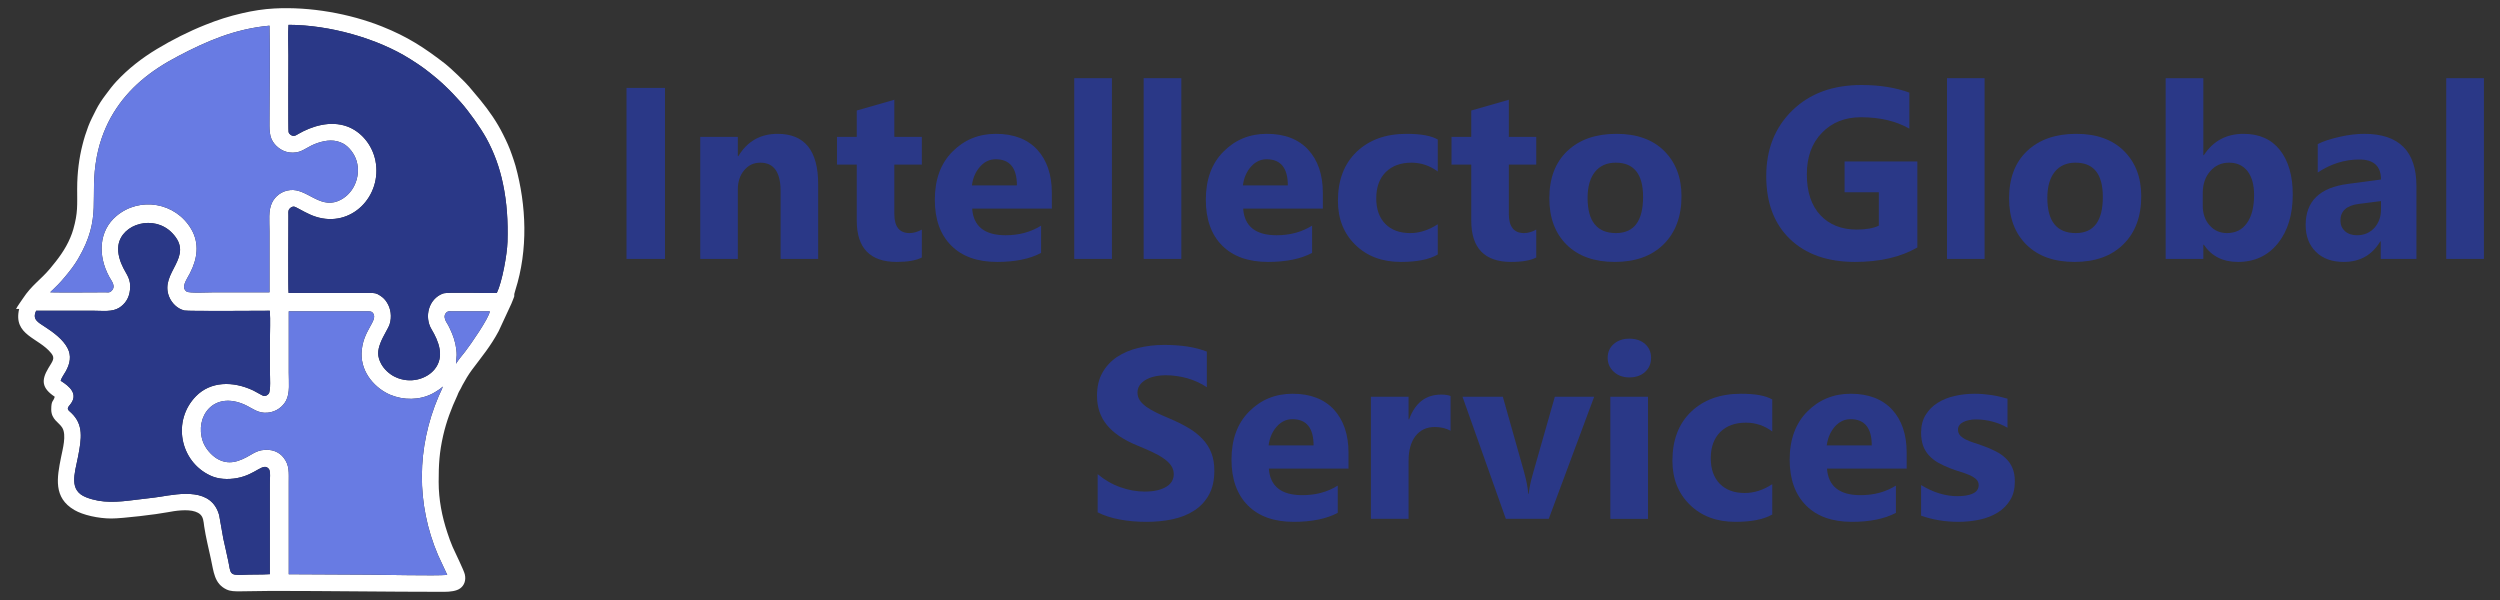 <?xml version="1.0" encoding="UTF-8"?>
<!DOCTYPE svg PUBLIC "-//W3C//DTD SVG 1.0//EN" "http://www.w3.org/TR/2001/REC-SVG-20010904/DTD/svg10.dtd">
<!-- Creator: CorelDRAW 2020 (64-Bit) -->
<svg xmlns="http://www.w3.org/2000/svg" xml:space="preserve" width="300px" height="72px" version="1.0" style="shape-rendering:geometricPrecision; text-rendering:geometricPrecision; image-rendering:optimizeQuality; fill-rule:evenodd; clip-rule:evenodd"
viewBox="0 0 300 72"
 xmlns:xlink="http://www.w3.org/1999/xlink"
 xmlns:xodm="http://www.corel.com/coreldraw/odm/2003">
 <rect x="0" y="0" width="300" height="72" fill="#333333" stroke="none"/>
 <defs>
  <style type="text/css">
   <![CDATA[
    .fil1 {fill:#2A3887}
    .fil3 {fill:#2A3887}
    .fil2 {fill:#687BE3}
    .fil4 {fill:#687BE3}
    .fil0 {fill:white}
    .fil5 {fill:#2A3887;fill-rule:nonzero}
   ]]>
  </style>
 </defs>
 <g id="Layer_x0020_1">
  <g id="_1810601366064">
   <path class="fil0" d="M53.14 46.38c-0.02,0.16 -0.41,0.94 -0.51,1.18 -2.62,6.13 -2.7,12.88 -0.07,19.05l1.11 2.38c-1.52,0.13 -7.72,-0.03 -9.47,-0.03 -3.18,0 -6.36,-0.05 -9.55,-0.05l0 -10.91c0,-1.31 0.1,-2.16 -0.61,-3.07 -0.51,-0.67 -1.42,-1.12 -2.66,-0.9 -0.5,0.09 -0.92,0.33 -1.29,0.55 -1.38,0.81 -2.67,1.32 -4.12,0.41 -0.64,-0.41 -1.34,-1.18 -1.64,-2.06 -0.98,-2.89 1.26,-6.07 5.05,-4.36 0.87,0.39 1.57,1.07 2.75,0.95 1.06,-0.1 1.83,-0.75 2.2,-1.45 0.48,-0.92 0.32,-2.23 0.32,-3.36 0,-2.45 0,-4.9 0,-7.35l9.34 0c0.41,0 0.62,-0.03 0.81,0.27 0.55,0.89 -1.33,2.08 -1.41,4.76 -0.07,2.45 1.75,4.26 3.43,4.98 1.6,0.67 3.52,0.68 5.1,-0.15 0.31,-0.16 1.05,-0.63 1.22,-0.84zm1.66 -3.77c0,-0.89 -0.23,-1.8 -0.53,-2.54 -0.15,-0.38 -0.31,-0.69 -0.48,-1.04 -0.15,-0.28 -0.81,-1.07 -0.15,-1.59 0.16,-0.12 0.37,-0.08 0.63,-0.08l4.51 0c-0.11,0.81 -2.28,3.95 -2.97,4.84 -0.29,0.38 -0.86,1.04 -1.09,1.45l0.08 -1.04zm-50.46 -5.32c2.31,0 4.61,0 6.92,0 1.1,0 2.2,0.17 3.06,-0.37 0.65,-0.42 1.18,-1.1 1.28,-2.15 0.13,-1.27 -0.37,-1.75 -0.8,-2.61 -0.37,-0.72 -0.74,-1.77 -0.59,-2.73 0.41,-2.6 4.28,-3.71 6.44,-1.48 2.81,2.9 -1.57,4.72 -0.35,7.67 0.3,0.73 0.96,1.44 1.84,1.64 0.44,0.1 9.35,0.03 10.24,0.03 0.08,1.14 0.01,2.52 0.01,3.68 0,1.21 0,2.43 0,3.64 0,0.46 0.12,2.33 -0.15,2.64 -0.12,0.14 -0.34,0.32 -0.62,0.26 -0.12,-0.03 -0.97,-0.53 -1.22,-0.65 -2.48,-1.17 -5.14,-1.09 -6.88,0.68 -2.88,2.93 -1.95,7.83 1.73,9.53 0.93,0.44 2.1,0.5 3.2,0.3 2.31,-0.43 3.12,-1.94 3.82,-1.09 0.22,0.27 0.11,1.29 0.11,1.72l0 10.9c-1.07,0.07 -2.21,0.02 -3.27,0.08 -1.57,0.08 -1.43,-0.19 -1.7,-1.57 -0.19,-0.94 -0.41,-1.84 -0.61,-2.76l-0.5 -2.83c-0.91,-3.3 -4.65,-2.61 -7.1,-2.21 -0.96,0.15 -1.99,0.24 -2.96,0.37 -2.13,0.27 -3.98,0.45 -5.91,-0.31 -2.08,-0.82 -1.39,-2.76 -0.97,-4.84 0.44,-2.24 0.67,-3.87 -0.79,-5.27 -0.37,-0.36 -0.64,-0.44 -0.21,-0.94 1.14,-1.31 -0.02,-2.27 -1.08,-2.93 0.11,-0.39 0.43,-0.79 0.63,-1.16 0.49,-0.9 0.69,-1.83 0.19,-2.77 -0.54,-1.04 -1.73,-1.91 -2.69,-2.53 -0.86,-0.57 -1.57,-0.9 -1.07,-1.94zm1.69 -2.21c0.08,-0.12 0.13,-0.15 0.25,-0.25l0.69 -0.68c0.47,-0.47 1.26,-1.43 1.68,-2 0.26,-0.35 0.49,-0.69 0.72,-1.08 2.95,-5.02 1.3,-7.29 2.25,-12.29 0.38,-1.99 1.11,-3.78 2.02,-5.26 1.81,-2.94 4.37,-5.03 7.79,-6.81 3.23,-1.69 6.66,-3.24 10.91,-3.63 0.08,3.48 0,7.53 0,11.12 0,1.27 -0.09,2.25 0.61,3.08 0.53,0.62 1.41,1.2 2.64,1 0.87,-0.15 1.38,-0.75 2.55,-1.13 1.05,-0.35 2.08,-0.44 3.06,0.09 0.66,0.36 1.34,1.2 1.6,2.1 0.55,1.92 -0.43,4.1 -2.3,4.81 -2.19,0.83 -3.72,-1.54 -5.67,-1.34 -1.05,0.1 -1.82,0.76 -2.18,1.5 -0.47,0.94 -0.31,2.26 -0.31,3.38 0,2.46 0,4.93 0,7.39 -2.23,0 -4.46,0 -6.69,0 -0.55,0 -2.95,0.12 -3.25,-0.09 -0.72,-0.51 -0.03,-1.37 0.41,-2.23 0.87,-1.7 1.15,-3.54 0.14,-5.27 -1.88,-3.21 -6.18,-3.93 -8.98,-1.57 -2.1,1.76 -2.27,4.71 -0.86,7.3 0.3,0.55 0.86,1.15 0.24,1.72 -0.2,0.19 -0.37,0.15 -0.67,0.14 -2.21,-0.01 -4.44,0.05 -6.65,0zm28.6 0.07c-0.07,-0.42 -0.02,-8.25 -0.02,-9.25 0,-0.32 -0.06,-0.61 0.12,-0.83 0.12,-0.14 0.32,-0.32 0.6,-0.27 0.13,0.02 1,0.52 1.23,0.63 0.44,0.22 0.79,0.4 1.28,0.56 4.32,1.43 8.06,-2.48 7.21,-6.73 -0.4,-1.94 -1.75,-3.48 -3.37,-4.08 -2.07,-0.76 -4.3,-0.02 -5.88,0.89 -0.18,0.1 -0.42,0.3 -0.7,0.22 -0.18,-0.05 -0.42,-0.23 -0.47,-0.43 -0.06,-0.22 -0.02,-8.33 -0.02,-9.2 0,-1.17 -0.07,-2.55 0.01,-3.68 4.93,0 10.71,1.65 14.59,4.1 1.48,0.93 2,1.34 3.26,2.38 0.36,0.29 0.64,0.58 0.97,0.88 0.63,0.59 1.19,1.19 1.81,1.88 1.02,1.15 2.37,3.04 3.11,4.37 0.9,1.64 1.59,3.48 2,5.48 0.48,2.29 0.61,4.5 0.54,6.94 -0.04,1.49 -0.64,4.82 -1.28,6.14 -1.08,0.06 -5.91,-0.13 -6.46,0.07 -1.73,0.64 -2.27,2.79 -1.38,4.29 0.85,1.42 1.62,3.28 0.36,4.82 -0.94,1.14 -2.9,1.77 -4.72,0.9 -0.68,-0.31 -1.35,-0.95 -1.68,-1.57 -0.48,-0.91 -0.45,-1.57 -0.07,-2.54 0.29,-0.76 0.93,-1.73 1.08,-2.19 0.3,-0.92 0.14,-1.92 -0.31,-2.62 -0.22,-0.36 -0.45,-0.59 -0.81,-0.83 -0.48,-0.31 -0.64,-0.33 -1.32,-0.33l-9.68 0zm-25.37 -12.52c0,2.02 0.1,2.89 -0.46,4.87 -0.1,0.37 -0.22,0.67 -0.36,1.01 -0.59,1.42 -1.47,2.57 -2.44,3.73 -1.13,1.35 -2.19,1.96 -3.26,3.59 -0.27,0.41 -0.58,0.81 -0.81,1.24l0.37 0c-0.75,3.19 2.33,3.42 3.85,5.32 0.5,0.61 0.16,0.94 -0.34,1.78 -0.88,1.47 -0.8,2.4 0.76,3.44 -0.17,0.63 -0.42,0.38 -0.42,1.53 0,1.22 0.96,1.56 1.33,2.2 0.52,0.88 0.04,2.56 -0.15,3.52 -0.49,2.45 -0.96,4.87 1.61,6.35 1.01,0.59 2.84,1.01 4.43,1.01 1.33,0 5.47,-0.5 6.74,-0.75 0.92,-0.18 2.37,-0.39 3.31,-0.08 0.5,0.17 0.82,0.43 0.95,0.94 0.07,0.25 0.09,0.53 0.13,0.82 0.2,1.32 0.52,2.6 0.8,3.89 0.35,1.56 0.4,3 1.89,3.7 0.5,0.23 0.97,0.22 1.67,0.22 1.27,0 2.44,-0.05 3.75,-0.05 6.91,0 13.74,0.11 20.66,0.11 0.76,0 1.52,-0.09 1.96,-0.42 0.45,-0.33 0.72,-0.92 0.55,-1.67 -0.13,-0.54 -1.1,-2.47 -1.46,-3.29 -0.24,-0.54 -0.44,-1.13 -0.64,-1.73 -0.63,-1.9 -1.04,-3.93 -1.04,-6.07 0,-2.13 0.08,-3.53 0.54,-5.57 0.39,-1.7 0.98,-3.27 1.71,-4.83 0.07,-0.17 0.1,-0.28 0.19,-0.44 0.08,-0.16 0.12,-0.2 0.21,-0.37 0.08,-0.16 0.12,-0.26 0.21,-0.42 0.34,-0.63 0.71,-1.25 1.13,-1.82 1.21,-1.62 2.23,-2.82 3.21,-4.65l1.52 -3.28c0.11,-0.29 0.23,-0.54 0.33,-0.83 0.11,-0.29 -0.12,0.05 0.16,-0.83 1.53,-4.82 1.33,-10.13 0.01,-14.91 -0.13,-0.45 -0.28,-0.88 -0.43,-1.31 -0.28,-0.84 -0.67,-1.68 -1.05,-2.43 -0.73,-1.48 -1.69,-2.86 -2.73,-4.13l-1.15 -1.37c-0.11,-0.11 -0.1,-0.13 -0.19,-0.23 -0.49,-0.59 -2.28,-2.29 -2.88,-2.76 -2.51,-1.94 -4.51,-3.25 -7.59,-4.48 -3.9,-1.55 -8.62,-2.39 -12.92,-2.16 -1.26,0.06 -2.62,0.28 -3.82,0.56 -1.6,0.36 -3.04,0.83 -4.45,1.4 -2.01,0.8 -3.97,1.79 -5.83,2.91 -1.79,1.08 -3.44,2.36 -4.86,3.89 -0.46,0.5 -0.89,1.06 -1.29,1.61 -0.42,0.55 -0.84,1.18 -1.15,1.8 -0.33,0.67 -0.66,1.27 -0.93,1.98 -0.28,0.75 -0.5,1.43 -0.7,2.24 -0.39,1.53 -0.63,3.31 -0.63,5.22z"/>
   <path class="fil1" d="M34.63 35.15l9.68 0c0.68,0 0.84,0.02 1.32,0.33 0.36,0.24 0.59,0.47 0.81,0.83 0.45,0.7 0.61,1.7 0.31,2.62 -0.15,0.46 -0.79,1.43 -1.08,2.19 -0.38,0.97 -0.41,1.63 0.07,2.54 0.33,0.62 1,1.26 1.68,1.57 1.82,0.87 3.78,0.24 4.72,-0.9 1.26,-1.54 0.49,-3.4 -0.36,-4.82 -0.89,-1.5 -0.35,-3.65 1.38,-4.29 0.55,-0.2 5.38,-0.01 6.46,-0.07 0.64,-1.32 1.24,-4.65 1.28,-6.14 0.07,-2.44 -0.06,-4.65 -0.54,-6.94 -0.41,-2 -1.1,-3.84 -2,-5.48 -0.74,-1.33 -2.09,-3.22 -3.11,-4.37 -0.62,-0.69 -1.18,-1.29 -1.81,-1.88 -0.33,-0.3 -0.61,-0.59 -0.97,-0.88 -1.26,-1.04 -1.78,-1.45 -3.26,-2.38 -3.88,-2.45 -9.66,-4.1 -14.59,-4.1 -0.08,1.13 -0.01,2.51 -0.01,3.68 0,0.87 -0.04,8.98 0.02,9.2 0.05,0.2 0.29,0.38 0.47,0.43 0.28,0.08 0.52,-0.12 0.7,-0.22 1.58,-0.91 3.81,-1.65 5.88,-0.89 1.62,0.6 2.97,2.14 3.37,4.08 0.85,4.25 -2.89,8.16 -7.21,6.73 -0.49,-0.16 -0.84,-0.34 -1.28,-0.56 -0.23,-0.11 -1.1,-0.61 -1.23,-0.63 -0.28,-0.05 -0.48,0.13 -0.6,0.27 -0.18,0.22 -0.12,0.51 -0.12,0.83 0,1 -0.05,8.83 0.02,9.25z"/>
   <path class="fil2" d="M6.03 35.08c2.21,0.05 4.44,-0.01 6.65,0 0.3,0.01 0.47,0.05 0.67,-0.14 0.62,-0.57 0.06,-1.17 -0.24,-1.72 -1.41,-2.59 -1.24,-5.54 0.86,-7.3 2.8,-2.36 7.1,-1.64 8.98,1.57 1.01,1.73 0.73,3.57 -0.14,5.27 -0.44,0.86 -1.13,1.72 -0.41,2.23 0.3,0.21 2.7,0.09 3.25,0.09 2.23,0 4.46,0 6.69,0 0,-2.46 0,-4.93 0,-7.39 0,-1.12 -0.16,-2.44 0.31,-3.38 0.36,-0.74 1.13,-1.4 2.18,-1.5 1.95,-0.2 3.48,2.17 5.67,1.34 1.87,-0.71 2.85,-2.89 2.3,-4.81 -0.26,-0.9 -0.94,-1.74 -1.6,-2.1 -0.98,-0.53 -2.01,-0.44 -3.06,-0.09 -1.17,0.38 -1.68,0.98 -2.55,1.13 -1.23,0.2 -2.11,-0.38 -2.64,-1 -0.7,-0.83 -0.61,-1.81 -0.61,-3.08 0,-3.59 0.08,-7.64 0,-11.12 -4.25,0.39 -7.68,1.94 -10.91,3.63 -3.42,1.78 -5.98,3.87 -7.79,6.81 -0.91,1.48 -1.64,3.27 -2.02,5.26 -0.95,5 0.7,7.27 -2.25,12.29 -0.23,0.39 -0.46,0.73 -0.72,1.08 -0.42,0.57 -1.21,1.53 -1.68,2l-0.69 0.68c-0.12,0.1 -0.17,0.13 -0.25,0.25z"/>
   <path class="fil3" d="M4.34 37.29c-0.5,1.04 0.21,1.37 1.07,1.94 0.96,0.62 2.15,1.49 2.69,2.53 0.5,0.94 0.3,1.87 -0.19,2.77 -0.2,0.37 -0.52,0.77 -0.63,1.16 1.06,0.66 2.22,1.62 1.08,2.93 -0.43,0.5 -0.16,0.58 0.21,0.94 1.46,1.4 1.23,3.03 0.79,5.27 -0.42,2.08 -1.11,4.02 0.97,4.84 1.93,0.76 3.78,0.58 5.91,0.31 0.97,-0.13 2,-0.22 2.96,-0.37 2.45,-0.4 6.19,-1.09 7.1,2.21l0.5 2.83c0.2,0.92 0.42,1.82 0.61,2.76 0.27,1.38 0.13,1.65 1.7,1.57 1.06,-0.06 2.2,-0.01 3.27,-0.08l0 -10.9c0,-0.43 0.11,-1.45 -0.11,-1.72 -0.7,-0.85 -1.51,0.66 -3.82,1.09 -1.1,0.2 -2.27,0.14 -3.2,-0.3 -3.68,-1.7 -4.61,-6.6 -1.73,-9.53 1.74,-1.77 4.4,-1.85 6.88,-0.68 0.25,0.12 1.1,0.62 1.22,0.65 0.28,0.06 0.5,-0.12 0.62,-0.26 0.27,-0.31 0.15,-2.18 0.15,-2.64 0,-1.21 0,-2.43 0,-3.64 0,-1.16 0.07,-2.54 -0.01,-3.68 -0.89,0 -9.8,0.07 -10.24,-0.03 -0.88,-0.2 -1.54,-0.91 -1.84,-1.64 -1.22,-2.95 3.16,-4.77 0.35,-7.67 -2.16,-2.23 -6.03,-1.12 -6.44,1.48 -0.15,0.96 0.22,2.01 0.59,2.73 0.43,0.86 0.93,1.34 0.8,2.61 -0.1,1.05 -0.63,1.73 -1.28,2.15 -0.86,0.54 -1.96,0.37 -3.06,0.37 -2.31,0 -4.61,0 -6.92,0z"/>
   <path class="fil2" d="M53.14 46.38c-0.17,0.21 -0.91,0.68 -1.22,0.84 -1.58,0.83 -3.5,0.82 -5.1,0.15 -1.68,-0.72 -3.5,-2.53 -3.43,-4.98 0.08,-2.68 1.96,-3.87 1.41,-4.76 -0.19,-0.3 -0.4,-0.27 -0.81,-0.27l-9.34 0c0,2.45 0,4.9 0,7.35 0,1.13 0.16,2.44 -0.32,3.36 -0.37,0.7 -1.14,1.35 -2.2,1.45 -1.18,0.12 -1.88,-0.56 -2.75,-0.95 -3.79,-1.71 -6.03,1.47 -5.05,4.36 0.3,0.88 1,1.65 1.64,2.06 1.45,0.91 2.74,0.4 4.12,-0.41 0.37,-0.22 0.79,-0.46 1.29,-0.55 1.24,-0.22 2.15,0.23 2.66,0.9 0.71,0.91 0.61,1.76 0.61,3.07l0 10.91c3.19,0 6.37,0.05 9.55,0.05 1.75,0 7.95,0.16 9.47,0.03l-1.11 -2.38c-2.63,-6.17 -2.55,-12.92 0.07,-19.05 0.1,-0.24 0.49,-1.02 0.51,-1.18z"/>
   <path class="fil4" d="M54.8 42.61l-0.08 1.04c0.23,-0.41 0.8,-1.07 1.09,-1.45 0.69,-0.89 2.86,-4.03 2.97,-4.84l-4.51 0c-0.26,0 -0.47,-0.04 -0.63,0.08 -0.66,0.52 0,1.31 0.15,1.59 0.17,0.35 0.33,0.66 0.48,1.04 0.3,0.74 0.53,1.65 0.53,2.54z"/>
   <path class="fil5" d="M79.8 31.07l-4.62 0 0 -20.52 4.62 0 0 20.52z"/>
   <path id="1" class="fil5" d="M98.18 31.07l-4.51 0 0 -8.14c0,-2.27 -0.81,-3.41 -2.43,-3.41 -0.79,0 -1.43,0.3 -1.93,0.9 -0.51,0.6 -0.77,1.37 -0.77,2.29l0 8.36 -4.51 0 0 -14.65 4.51 0 0 2.32 0.06 0c1.08,-1.79 2.65,-2.68 4.71,-2.68 3.25,0 4.87,2.01 4.87,6.04l0 8.97z"/>
   <path id="2" class="fil5" d="M110.62 30.9c-0.67,0.35 -1.68,0.53 -3.02,0.53 -3.19,0 -4.79,-1.66 -4.79,-4.96l0 -6.72 -2.37 0 0 -3.33 2.37 0 0 -3.16 4.51 -1.29 0 4.45 3.3 0 0 3.33 -3.3 0 0 5.93c0,1.52 0.61,2.29 1.82,2.29 0.48,0 0.97,-0.14 1.48,-0.42l0 3.35z"/>
   <path id="3" class="fil5" d="M126.22 25.03l-9.56 0c0.15,2.13 1.49,3.2 4.02,3.2 1.61,0 3.03,-0.39 4.25,-1.15l0 3.27c-1.35,0.72 -3.11,1.08 -5.28,1.08 -2.37,0 -4.2,-0.65 -5.51,-1.97 -1.31,-1.31 -1.96,-3.14 -1.96,-5.49 0,-2.43 0.7,-4.36 2.12,-5.78 1.41,-1.42 3.15,-2.13 5.21,-2.13 2.13,0 3.79,0.64 4.96,1.9 1.16,1.27 1.75,3 1.75,5.17l0 1.9zm-4.19 -2.78c0,-2.09 -0.85,-3.14 -2.55,-3.14 -0.73,0 -1.36,0.3 -1.88,0.9 -0.54,0.6 -0.85,1.35 -0.97,2.24l5.4 0z"/>
   <path id="4" class="fil5" d="M133.43 31.07l-4.52 0 0 -21.69 4.52 0 0 21.69z"/>
   <path id="5" class="fil5" d="M141.76 31.07l-4.52 0 0 -21.69 4.52 0 0 21.69z"/>
   <path id="6" class="fil5" d="M158.74 25.03l-9.56 0c0.15,2.13 1.49,3.2 4.02,3.2 1.61,0 3.02,-0.39 4.25,-1.15l0 3.27c-1.36,0.72 -3.12,1.08 -5.29,1.08 -2.36,0 -4.2,-0.65 -5.51,-1.97 -1.3,-1.31 -1.95,-3.14 -1.95,-5.49 0,-2.43 0.7,-4.36 2.12,-5.78 1.41,-1.42 3.14,-2.13 5.2,-2.13 2.14,0 3.79,0.64 4.96,1.9 1.17,1.27 1.76,3 1.76,5.17l0 1.9zm-4.2 -2.78c0,-2.09 -0.85,-3.14 -2.55,-3.14 -0.72,0 -1.35,0.3 -1.88,0.9 -0.53,0.6 -0.85,1.35 -0.96,2.24l5.39 0z"/>
   <path id="7" class="fil5" d="M172.53 30.54c-1.02,0.6 -2.49,0.89 -4.42,0.89 -2.25,0 -4.07,-0.68 -5.47,-2.05 -1.39,-1.36 -2.09,-3.12 -2.09,-5.28 0,-2.49 0.75,-4.45 2.24,-5.88 1.5,-1.44 3.49,-2.16 5.99,-2.16 1.73,0 2.98,0.23 3.75,0.68l0 3.84c-0.94,-0.7 -2,-1.06 -3.16,-1.06 -1.3,0 -2.32,0.38 -3.09,1.14 -0.75,0.76 -1.13,1.8 -1.13,3.14 0,1.3 0.36,2.32 1.08,3.06 0.73,0.74 1.73,1.11 2.99,1.11 1.13,0 2.23,-0.36 3.31,-1.06l0 3.63z"/>
   <path id="8" class="fil5" d="M184.35 30.9c-0.67,0.35 -1.67,0.53 -3.02,0.53 -3.18,0 -4.78,-1.66 -4.78,-4.96l0 -6.72 -2.37 0 0 -3.33 2.37 0 0 -3.16 4.51 -1.29 0 4.45 3.29 0 0 3.33 -3.29 0 0 5.93c0,1.52 0.61,2.29 1.82,2.29 0.48,0 0.97,-0.14 1.47,-0.42l0 3.35z"/>
   <path id="9" class="fil5" d="M193.77 31.43c-2.44,0 -4.36,-0.68 -5.76,-2.05 -1.39,-1.37 -2.09,-3.23 -2.09,-5.58 0,-2.42 0.72,-4.32 2.17,-5.69 1.45,-1.37 3.42,-2.05 5.88,-2.05 2.44,0 4.35,0.68 5.73,2.05 1.38,1.37 2.08,3.18 2.08,5.43 0,2.44 -0.72,4.36 -2.14,5.77 -1.43,1.42 -3.39,2.12 -5.87,2.12zm0.12 -11.91c-1.07,0 -1.9,0.37 -2.49,1.1 -0.59,0.74 -0.89,1.78 -0.89,3.13 0,2.81 1.14,4.22 3.41,4.22 2.16,0 3.25,-1.45 3.25,-4.34 0,-2.74 -1.1,-4.11 -3.28,-4.11z"/>
   <path id="10" class="fil5" d="M230.08 29.7c-2,1.15 -4.49,1.73 -7.47,1.73 -3.3,0 -5.9,-0.91 -7.81,-2.74 -1.9,-1.83 -2.85,-4.34 -2.85,-7.55 0,-3.22 1.04,-5.85 3.12,-7.88 2.08,-2.04 4.85,-3.06 8.3,-3.06 2.18,0 4.1,0.31 5.75,0.91l0 4.33c-1.58,-0.91 -3.52,-1.37 -5.81,-1.37 -1.92,0 -3.48,0.62 -4.68,1.87 -1.21,1.24 -1.81,2.9 -1.81,4.99 0,2.1 0.54,3.73 1.62,4.89 1.08,1.15 2.54,1.73 4.38,1.73 1.11,0 1.99,-0.16 2.64,-0.47l0 -4.01 -4.11 0 0 -3.69 8.73 0 0 10.32z"/>
   <path id="11" class="fil5" d="M238.15 31.07l-4.51 0 0 -21.69 4.51 0 0 21.69z"/>
   <path id="12" class="fil5" d="M248.95 31.43c-2.45,0 -4.37,-0.68 -5.76,-2.05 -1.4,-1.37 -2.1,-3.23 -2.1,-5.58 0,-2.42 0.72,-4.32 2.17,-5.69 1.46,-1.37 3.42,-2.05 5.89,-2.05 2.43,0 4.34,0.68 5.72,2.05 1.38,1.37 2.08,3.18 2.08,5.43 0,2.44 -0.71,4.36 -2.14,5.77 -1.43,1.42 -3.38,2.12 -5.86,2.12zm0.11 -11.91c-1.07,0 -1.9,0.37 -2.49,1.1 -0.59,0.74 -0.89,1.78 -0.89,3.13 0,2.81 1.14,4.22 3.41,4.22 2.17,0 3.25,-1.45 3.25,-4.34 0,-2.74 -1.09,-4.11 -3.28,-4.11z"/>
   <path id="13" class="fil5" d="M264.46 29.37l-0.06 0 0 1.7 -4.52 0 0 -21.69 4.52 0 0 9.24 0.06 0c1.12,-1.71 2.71,-2.56 4.77,-2.56 1.88,0 3.34,0.65 4.36,1.94 1.02,1.3 1.54,3.08 1.54,5.33 0,2.44 -0.6,4.4 -1.79,5.88 -1.2,1.48 -2.79,2.22 -4.78,2.22 -1.81,0 -3.17,-0.68 -4.1,-2.06zm-0.13 -6.18l0 1.5c0,0.94 0.27,1.73 0.82,2.35 0.54,0.62 1.24,0.93 2.09,0.93 1.03,0 1.83,-0.4 2.39,-1.2 0.57,-0.79 0.86,-1.92 0.86,-3.38 0,-1.21 -0.26,-2.16 -0.78,-2.84 -0.53,-0.68 -1.26,-1.03 -2.23,-1.03 -0.9,0 -1.66,0.34 -2.25,1.02 -0.6,0.67 -0.9,1.56 -0.9,2.65z"/>
   <path id="14" class="fil5" d="M289.97 31.07l-4.28 0 0 -2.1 -0.06 0c-0.98,1.64 -2.44,2.46 -4.37,2.46 -1.42,0 -2.54,-0.4 -3.35,-1.21 -0.82,-0.8 -1.23,-1.88 -1.23,-3.23 0,-2.84 1.69,-4.48 5.06,-4.92l3.98 -0.53c0,-1.6 -0.87,-2.4 -2.61,-2.4 -1.75,0 -3.41,0.52 -4.98,1.56l0 -3.41c0.63,-0.33 1.49,-0.61 2.58,-0.86 1.09,-0.25 2.09,-0.37 2.99,-0.37 4.18,0 6.27,2.09 6.27,6.25l0 8.76zm-4.25 -5.95l0 -0.99 -2.67 0.34c-1.47,0.19 -2.2,0.86 -2.2,2 0,0.51 0.18,0.93 0.53,1.26 0.37,0.33 0.85,0.5 1.46,0.5 0.85,0 1.54,-0.3 2.08,-0.88 0.53,-0.59 0.8,-1.33 0.8,-2.23z"/>
   <path id="15" class="fil5" d="M298.07 31.07l-4.52 0 0 -21.69 4.52 0 0 21.69z"/>
   <path id="16" class="fil5" d="M131.72 61.48l0 -4.58c0.83,0.69 1.74,1.22 2.71,1.56 0.97,0.35 1.95,0.53 2.95,0.53 0.58,0 1.09,-0.06 1.52,-0.16 0.43,-0.11 0.79,-0.25 1.09,-0.44 0.29,-0.18 0.51,-0.4 0.65,-0.65 0.14,-0.26 0.21,-0.53 0.21,-0.83 0,-0.4 -0.11,-0.76 -0.34,-1.07 -0.23,-0.32 -0.54,-0.61 -0.94,-0.87 -0.39,-0.27 -0.86,-0.53 -1.41,-0.78 -0.54,-0.25 -1.13,-0.5 -1.76,-0.76 -1.6,-0.66 -2.8,-1.48 -3.58,-2.44 -0.79,-0.97 -1.18,-2.13 -1.18,-3.49 0,-1.07 0.21,-1.99 0.64,-2.76 0.43,-0.77 1.02,-1.4 1.75,-1.9 0.75,-0.49 1.6,-0.86 2.57,-1.09 0.97,-0.24 2.01,-0.36 3.09,-0.36 1.07,0 2.02,0.07 2.85,0.2 0.82,0.13 1.58,0.33 2.28,0.6l0 4.28c-0.35,-0.24 -0.72,-0.45 -1.12,-0.63 -0.41,-0.19 -0.83,-0.34 -1.26,-0.46 -0.42,-0.12 -0.85,-0.2 -1.28,-0.26 -0.42,-0.06 -0.83,-0.09 -1.21,-0.09 -0.52,0 -1,0.05 -1.43,0.15 -0.43,0.1 -0.79,0.25 -1.09,0.43 -0.29,0.18 -0.52,0.39 -0.69,0.65 -0.16,0.25 -0.24,0.53 -0.24,0.85 0,0.34 0.09,0.65 0.27,0.92 0.18,0.27 0.44,0.53 0.78,0.78 0.33,0.24 0.74,0.47 1.22,0.71 0.47,0.23 1.01,0.47 1.61,0.72 0.82,0.34 1.56,0.71 2.21,1.1 0.66,0.38 1.22,0.82 1.68,1.31 0.47,0.48 0.83,1.04 1.08,1.67 0.25,0.62 0.37,1.34 0.37,2.17 0,1.15 -0.22,2.11 -0.65,2.89 -0.44,0.78 -1.02,1.41 -1.77,1.89 -0.74,0.48 -1.61,0.83 -2.59,1.04 -1,0.21 -2.04,0.31 -3.14,0.31 -1.12,0 -2.19,-0.09 -3.2,-0.28 -1.02,-0.19 -1.9,-0.48 -2.65,-0.86z"/>
   <path id="17" class="fil5" d="M161.82 56.23l-9.56 0c0.15,2.12 1.49,3.19 4.02,3.19 1.61,0 3.03,-0.38 4.25,-1.15l0 3.27c-1.35,0.72 -3.11,1.08 -5.28,1.08 -2.36,0 -4.2,-0.65 -5.51,-1.97 -1.3,-1.31 -1.96,-3.14 -1.96,-5.48 0,-2.44 0.7,-4.37 2.12,-5.79 1.41,-1.42 3.15,-2.13 5.21,-2.13 2.13,0 3.79,0.64 4.96,1.9 1.16,1.27 1.75,3 1.75,5.17l0 1.91zm-4.19 -2.78c0,-2.1 -0.85,-3.15 -2.55,-3.15 -0.72,0 -1.35,0.3 -1.88,0.9 -0.53,0.6 -0.85,1.35 -0.97,2.25l5.4 0z"/>
   <path id="18" class="fil5" d="M174.07 51.69c-0.54,-0.3 -1.18,-0.45 -1.9,-0.45 -0.98,0 -1.75,0.37 -2.31,1.08 -0.55,0.73 -0.83,1.7 -0.83,2.94l0 7 -4.52 0 0 -14.65 4.52 0 0 2.72 0.06 0c0.72,-1.99 2,-2.98 3.86,-2.98 0.48,0 0.85,0.06 1.12,0.17l0 4.17z"/>
   <path id="19" class="fil5" d="M191.3 47.61l-5.45 14.65 -5.15 0 -5.2 -14.65 4.84 0 2.55 9.03c0.28,1.02 0.45,1.89 0.5,2.61l0.06 0c0.06,-0.68 0.24,-1.52 0.53,-2.52l2.6 -9.12 4.72 0z"/>
   <path id="20" class="fil5" d="M195.52 45.29c-0.76,0 -1.38,-0.23 -1.87,-0.68 -0.49,-0.46 -0.73,-1.01 -0.73,-1.67 0,-0.68 0.24,-1.23 0.73,-1.66 0.49,-0.43 1.11,-0.64 1.87,-0.64 0.78,0 1.41,0.21 1.89,0.64 0.48,0.43 0.72,0.98 0.72,1.66 0,0.69 -0.24,1.25 -0.72,1.69 -0.48,0.44 -1.11,0.66 -1.89,0.66zm2.24 16.97l-4.52 0 0 -14.65 4.52 0 0 14.65z"/>
   <path id="21" class="fil5" d="M212.67 61.74c-1.02,0.59 -2.49,0.88 -4.42,0.88 -2.25,0 -4.07,-0.68 -5.47,-2.05 -1.39,-1.36 -2.09,-3.12 -2.09,-5.28 0,-2.49 0.75,-4.45 2.24,-5.88 1.5,-1.44 3.49,-2.16 5.99,-2.16 1.73,0 2.98,0.23 3.75,0.69l0 3.84c-0.94,-0.71 -2,-1.06 -3.16,-1.06 -1.3,0 -2.32,0.37 -3.09,1.13 -0.75,0.76 -1.13,1.81 -1.13,3.14 0,1.3 0.36,2.32 1.08,3.06 0.73,0.74 1.73,1.11 2.99,1.11 1.13,0 2.23,-0.35 3.31,-1.06l0 3.64z"/>
   <path id="22" class="fil5" d="M228.8 56.23l-9.56 0c0.15,2.12 1.5,3.19 4.02,3.19 1.62,0 3.03,-0.38 4.25,-1.15l0 3.27c-1.35,0.72 -3.11,1.08 -5.28,1.08 -2.36,0 -4.2,-0.65 -5.51,-1.97 -1.3,-1.31 -1.96,-3.14 -1.96,-5.48 0,-2.44 0.71,-4.37 2.12,-5.79 1.41,-1.42 3.15,-2.13 5.21,-2.13 2.13,0 3.79,0.64 4.96,1.9 1.17,1.27 1.75,3 1.75,5.17l0 1.91zm-4.19 -2.78c0,-2.1 -0.85,-3.15 -2.55,-3.15 -0.72,0 -1.35,0.3 -1.88,0.9 -0.53,0.6 -0.85,1.35 -0.97,2.25l5.4 0z"/>
   <path id="23" class="fil5" d="M230.53 61.88l0 -3.67c0.75,0.45 1.49,0.79 2.23,1.01 0.74,0.22 1.44,0.32 2.1,0.32 0.8,0 1.43,-0.1 1.89,-0.32 0.47,-0.22 0.69,-0.56 0.69,-1.01 0,-0.28 -0.1,-0.52 -0.31,-0.71 -0.21,-0.19 -0.48,-0.36 -0.81,-0.5 -0.33,-0.14 -0.69,-0.27 -1.08,-0.39 -0.39,-0.12 -0.77,-0.24 -1.13,-0.38 -0.58,-0.22 -1.09,-0.46 -1.54,-0.71 -0.44,-0.26 -0.81,-0.55 -1.11,-0.89 -0.3,-0.33 -0.53,-0.71 -0.69,-1.15 -0.15,-0.44 -0.24,-0.96 -0.24,-1.56 0,-0.82 0.18,-1.53 0.54,-2.12 0.36,-0.59 0.84,-1.08 1.43,-1.45 0.6,-0.38 1.28,-0.66 2.05,-0.83 0.77,-0.18 1.57,-0.27 2.4,-0.27 0.65,0 1.3,0.05 1.97,0.15 0.67,0.1 1.33,0.25 1.98,0.44l0 3.49c-0.58,-0.34 -1.19,-0.58 -1.84,-0.75 -0.66,-0.17 -1.3,-0.25 -1.93,-0.25 -0.3,0 -0.57,0.02 -0.83,0.08 -0.27,0.05 -0.5,0.13 -0.7,0.23 -0.2,0.1 -0.36,0.22 -0.47,0.38 -0.12,0.16 -0.17,0.34 -0.17,0.54 0,0.26 0.08,0.49 0.25,0.69 0.18,0.19 0.4,0.35 0.68,0.49 0.27,0.14 0.58,0.26 0.92,0.37 0.34,0.11 0.67,0.22 1.01,0.34 0.6,0.21 1.14,0.44 1.63,0.69 0.49,0.24 0.91,0.53 1.25,0.87 0.35,0.33 0.62,0.72 0.8,1.17 0.19,0.45 0.28,0.98 0.28,1.6 0,0.87 -0.18,1.62 -0.56,2.23 -0.38,0.62 -0.88,1.12 -1.5,1.5 -0.63,0.39 -1.35,0.67 -2.17,0.85 -0.81,0.17 -1.66,0.26 -2.54,0.26 -1.61,0 -3.1,-0.25 -4.48,-0.74z"/>
  </g>
 </g>
</svg>
